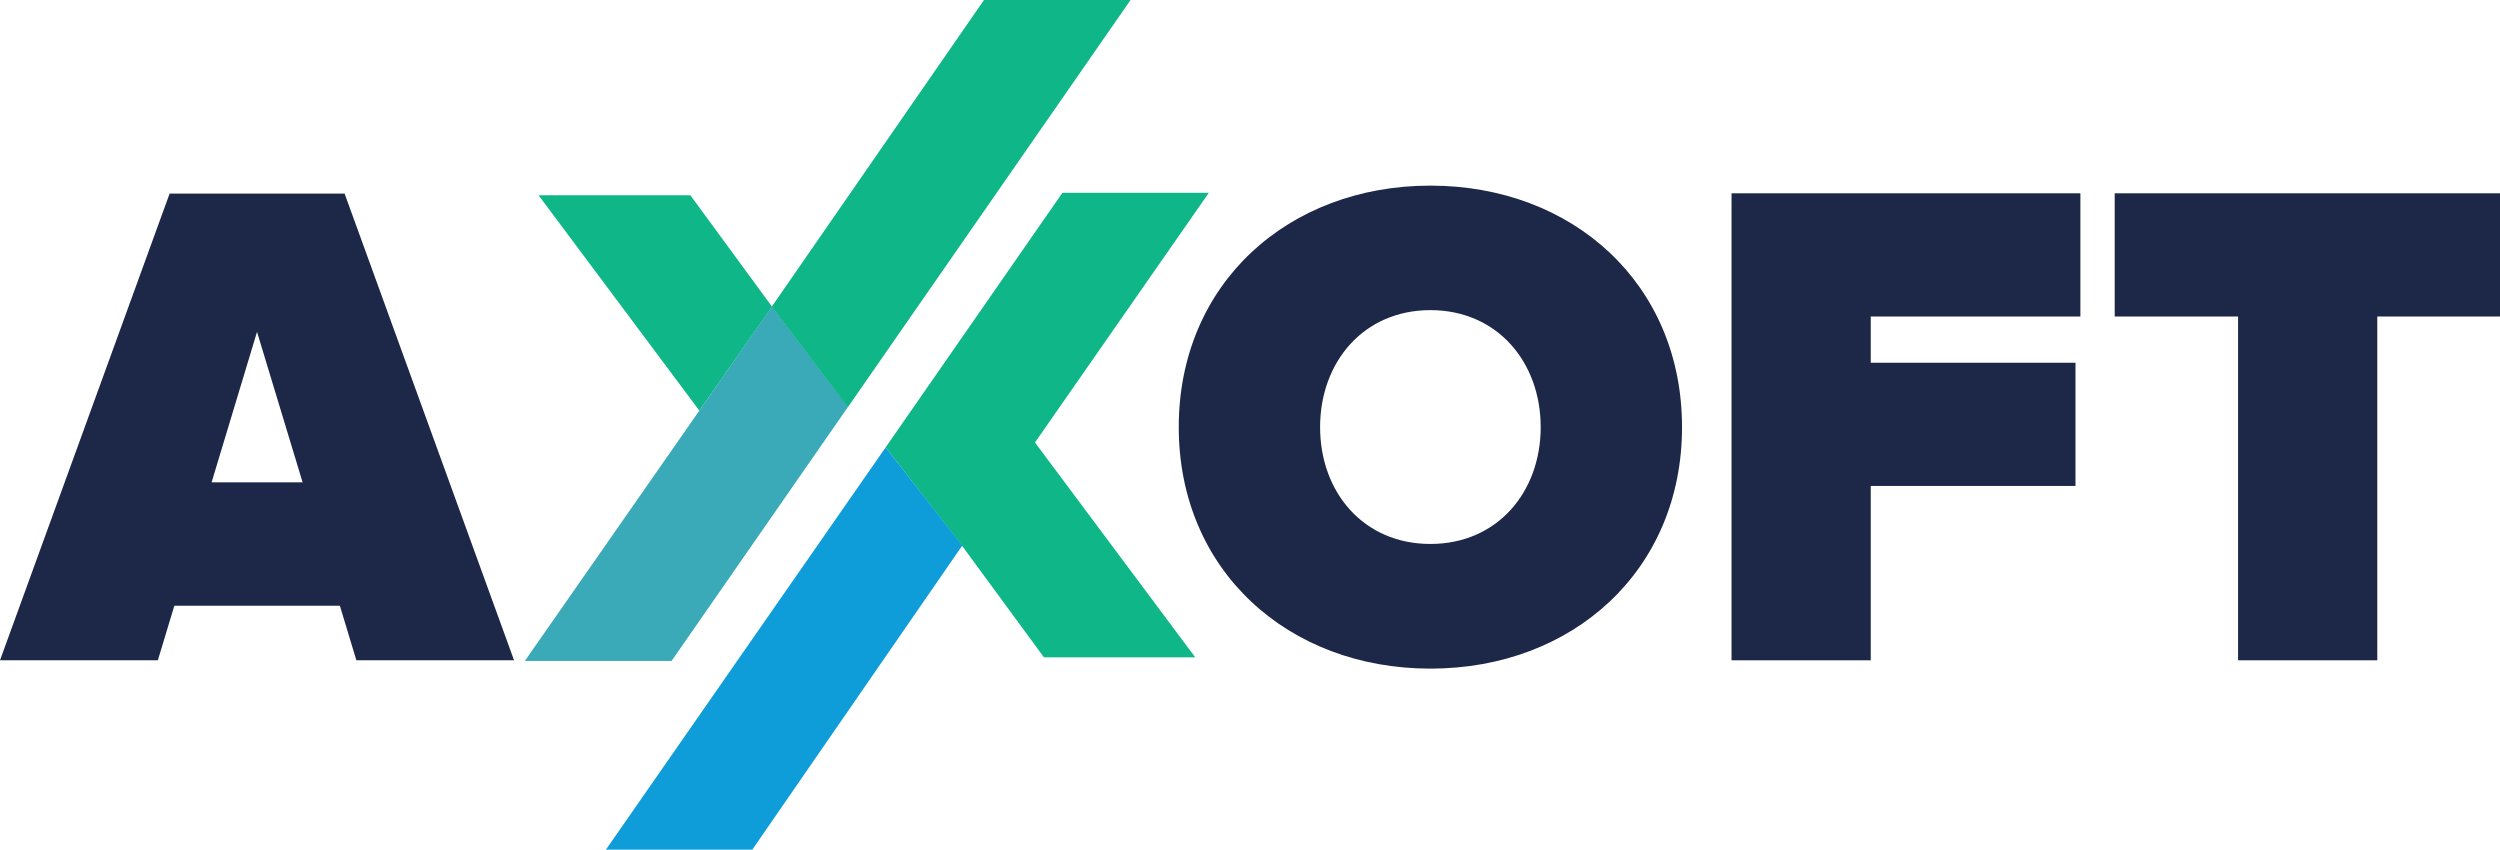 <?xml version="1.0" encoding="UTF-8"?> <svg xmlns="http://www.w3.org/2000/svg" xmlns:svg="http://www.w3.org/2000/svg" width="153" height="52"> <g class="layer"> <title>Layer 1</title> <path d="m21.81,40.41l-1.01,-3.34l-10.13,0l-1.01,3.34l-9.66,0l10.38,-28.56l10.71,0l10.37,28.56l-9.65,0zm-6.08,-20.1l-2.78,9.21l5.57,0l-2.79,-9.21z" fill="#1D2849" id="svg_1"></path> <path d="m72.14,26.14c0,-8.79 6.7,-14.78 15.4,-14.78c8.7,0 15.4,5.99 15.4,14.78c0,8.79 -6.7,14.78 -15.4,14.78c-8.7,0 -15.4,-6 -15.4,-14.78zm22.15,0c0,-3.98 -2.66,-7.16 -6.75,-7.16c-4.09,0 -6.75,3.18 -6.75,7.16c0,3.99 2.66,7.15 6.75,7.15c4.09,0 6.75,-3.17 6.75,-7.15z" fill="#1D2849" id="svg_2"></path> <path d="m105.97,40.41l0,-28.58l21.35,0l0,7.54l-12.83,0l0,2.83l12.53,0l0,7.54l-12.53,0l0,10.67l-8.52,0z" fill="#1D2849" id="svg_3"></path> <path d="m136.97,40.41l0,-21.04l-7.55,0l0,-7.54l23.58,0l0,7.54l-7.51,0l0,21.04l-8.52,0z" fill="#1D2849" id="svg_4"></path> <path d="m32.96,11.95l9.29,0l5,6.82l-4.45,6.36l-9.84,-13.18z" fill="#0FB687" id="svg_5"></path> <path d="m63.34,27.08l10.64,-15.28l-8.96,0l-10.82,15.58l4.7,6.05l4.99,6.8l9.26,0l-9.81,-13.15z" fill="#0FB687" id="svg_6"></path> <path d="m54.2,27.38l-17.12,24.62l8.96,0l12.85,-18.61l-4.69,-6.01z" fill="#0F9DD9" id="svg_7"></path> <path d="m47.24,18.76l4.66,6.14l-10.8,15.55l-8.98,0l15.12,-21.69z" fill="#3AAAB8" id="svg_8"></path> <path d="m47.23,18.77l12.99,-18.77l8.97,0l-17.3,24.92l-4.66,-6.15z" fill="#0FB687" id="svg_9"></path> </g> </svg> 